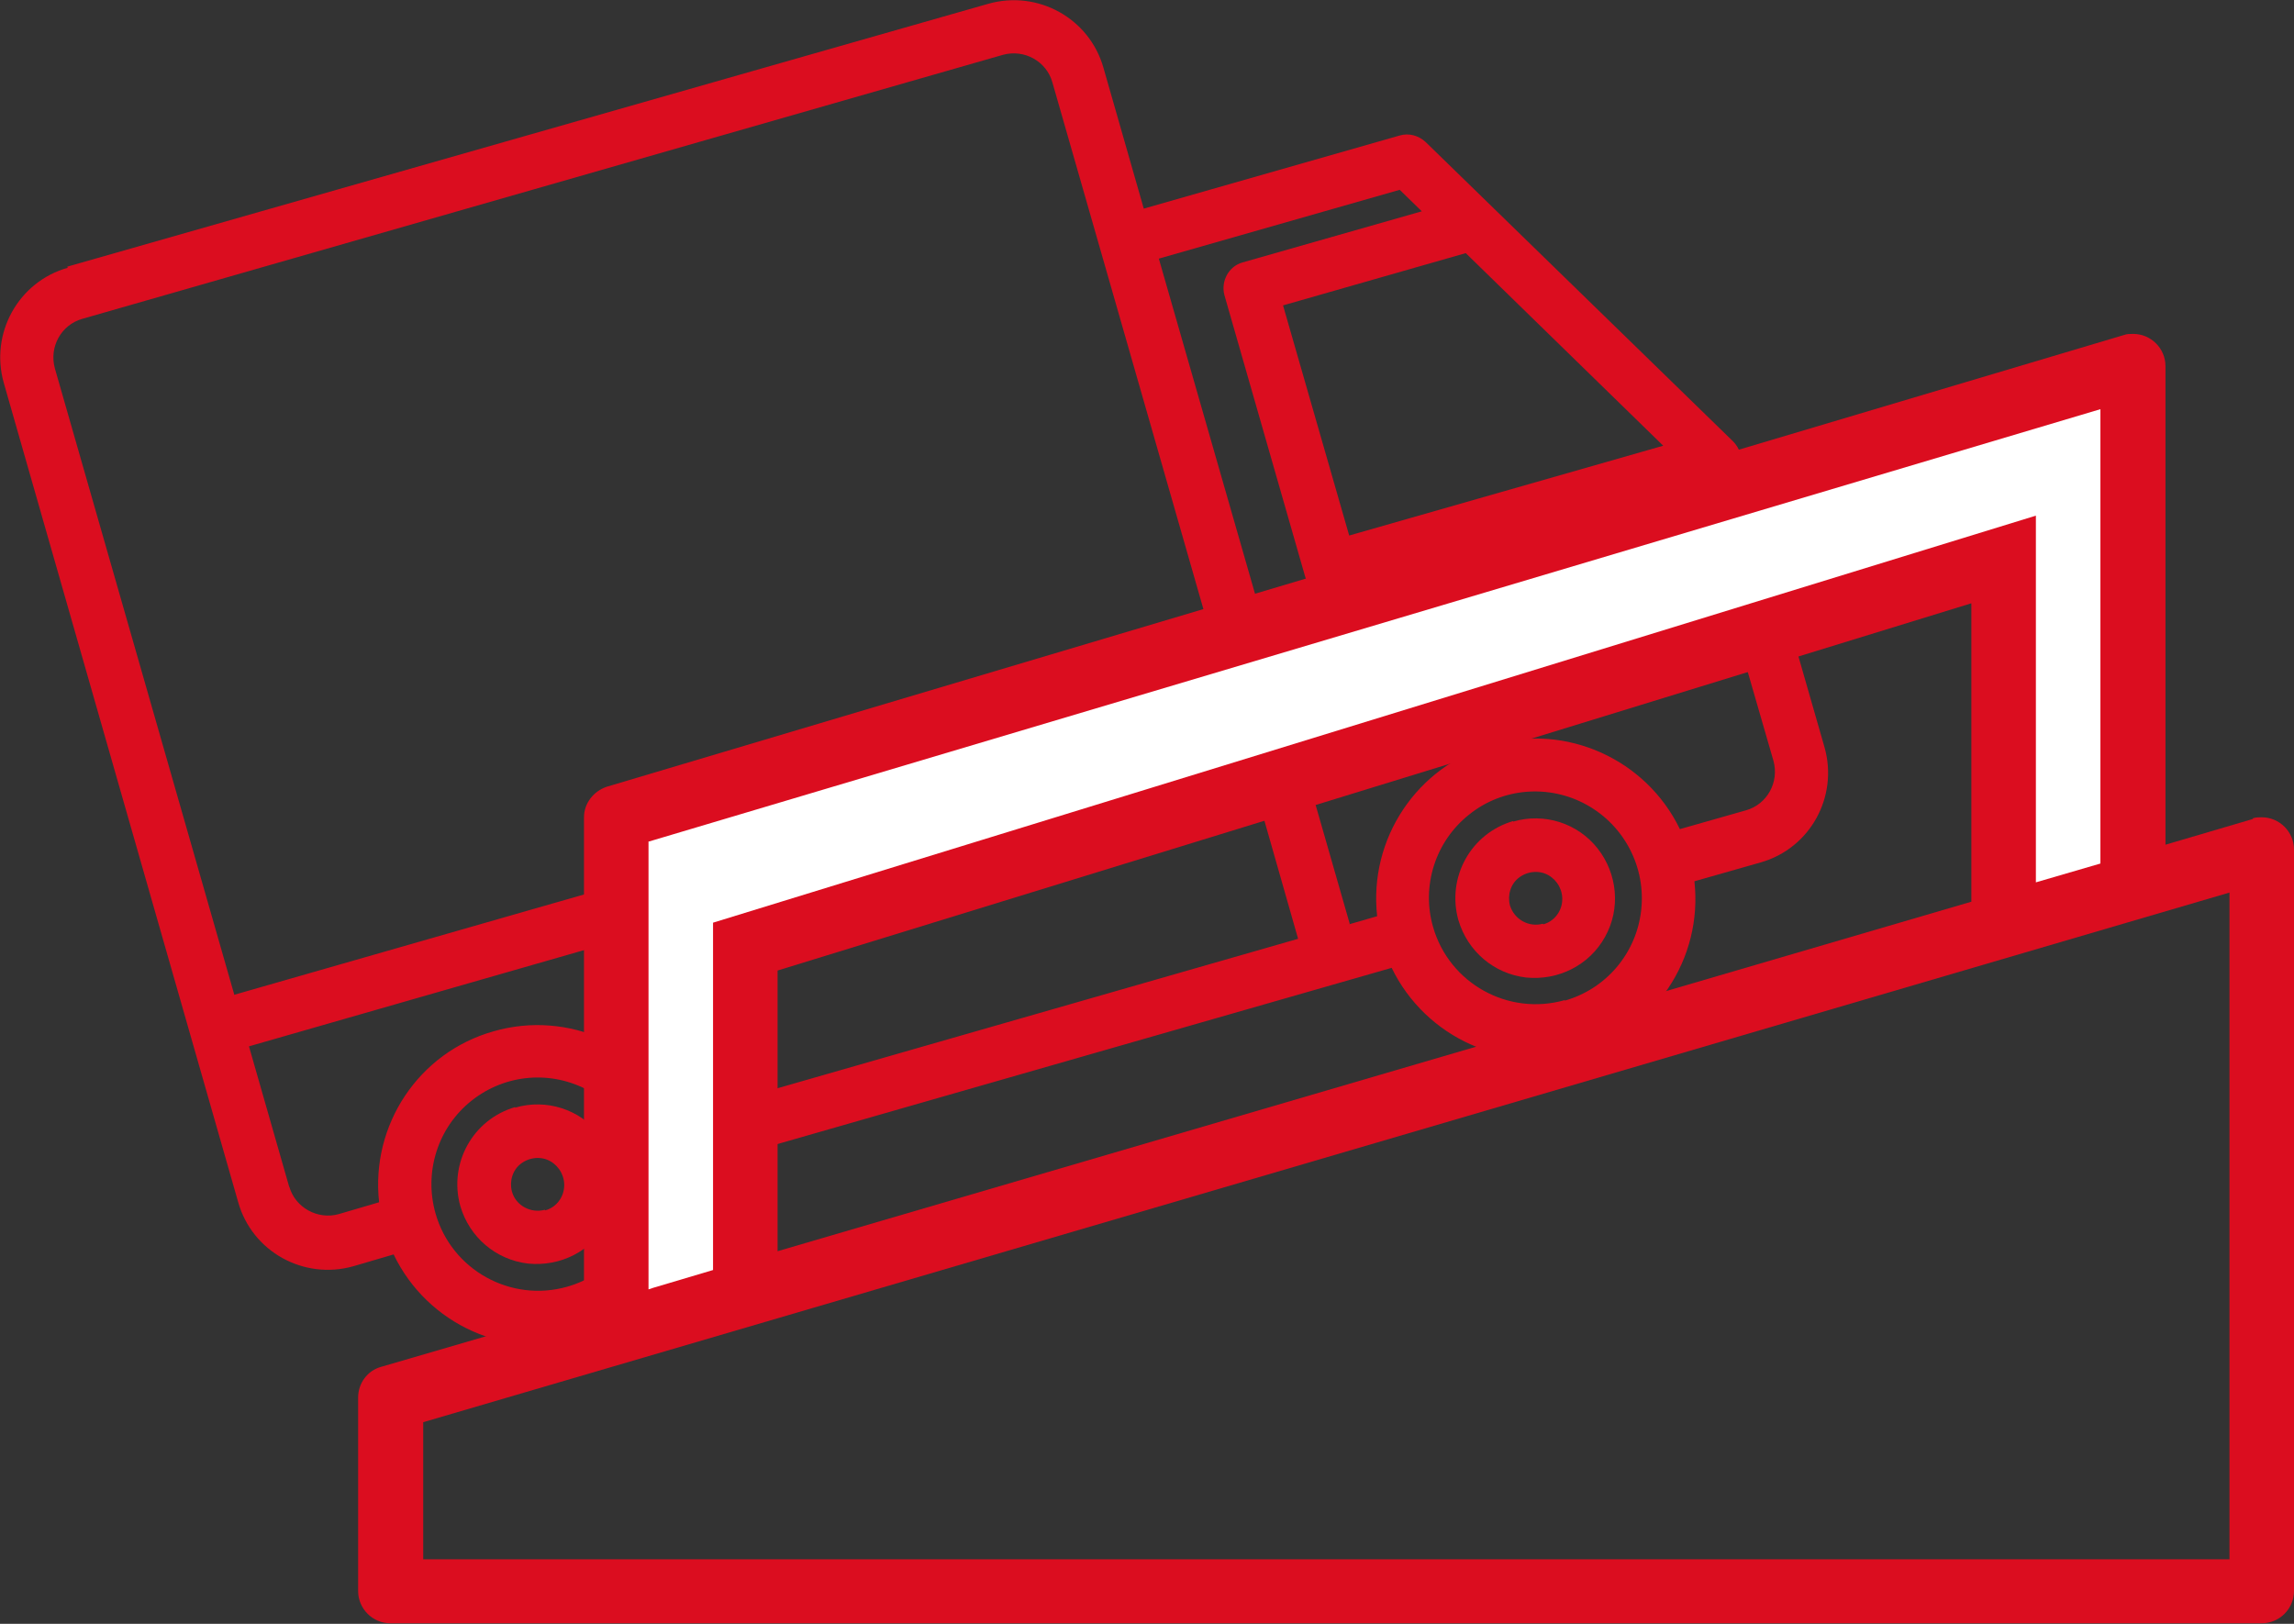 <?xml version="1.0" encoding="UTF-8"?>
<svg id="Calque_2" data-name="Calque 2" xmlns="http://www.w3.org/2000/svg" viewBox="0 0 42.66 30.2">
  <rect x="0" y="0" width="42.66" height="30.2" fill="#333333" stroke="none"/>
  <defs>
    <style>
      .cls-1 {
        fill: #fff;
      }

      .cls-2 {
        fill: #db0d1f;
      }
    </style>
  </defs>
  <g id="Calque_1-2" data-name="Calque 1">
    <g>
      <g>
        <path class="cls-2" d="M28.7,17.19c.19-.05,.33-.22,.35-.42,.02-.2-.08-.39-.25-.49-.17-.1-.39-.08-.55,.04s-.22,.33-.17,.52c.08,.26,.35,.41,.61,.34m-.55-1.9c.58-.17,1.2,.03,1.57,.5,.37,.47,.43,1.12,.14,1.64-.29,.53-.87,.82-1.47,.76-.6-.07-1.09-.49-1.26-1.07-.22-.79,.23-1.61,1.02-1.84"/>
        <path class="cls-2" d="M10.14,22.51c.19-.05,.33-.22,.35-.42,.02-.2-.08-.39-.25-.49-.17-.1-.39-.08-.55,.04s-.22,.33-.17,.52c.07,.26,.35,.41,.61,.34m-.55-1.9c.58-.17,1.2,.03,1.57,.5,.37,.47,.43,1.12,.14,1.64-.29,.53-.87,.82-1.47,.76-.6-.07-1.09-.49-1.26-1.07-.22-.79,.23-1.61,1.02-1.84"/>
        <path class="cls-2" d="M4.36,18.5l18.55-5.32L19.57,1.53c-.11-.39-.52-.62-.92-.51L1.53,5.93c-.39,.11-.62,.52-.51,.92l3.34,11.66Zm1.02,3.57c.11,.39,.53,.62,.92,.51l.75-.22c-.16-1.44,.74-2.79,2.13-3.18,1.39-.4,2.87,.27,3.5,1.57l11.46-3.29-.95-3.33L4.63,19.46l.75,2.62Zm5.17,1.86c.77-.22,1.33-.88,1.42-1.68,.09-.79-.31-1.57-1.01-1.96-.7-.39-1.56-.32-2.19,.18-.63,.5-.89,1.33-.67,2.1,.3,1.05,1.4,1.66,2.45,1.36m14.54-6.74l.52-.15c-.16-1.44,.74-2.79,2.13-3.19,1.39-.4,2.87,.27,3.5,1.57l1.23-.35c.39-.11,.62-.52,.51-.92l-.48-1.66-.95,.27c-.79,.23-1.61-.23-1.84-1.02-.23-.79,.23-1.61,1.02-1.84l.95-.27-.14-.48-6.66,1.91c-.26,.08-.54-.08-.61-.34l-1.5-5.23c-.07-.26,.08-.54,.34-.61l3.33-.95-.41-.4-4.48,1.28,3.55,12.37Zm4.01,1.42c.77-.22,1.33-.88,1.42-1.68,.09-.8-.31-1.57-1.01-1.96-.7-.39-1.57-.32-2.19,.18-.63,.5-.89,1.33-.67,2.09,.3,1.05,1.4,1.66,2.45,1.36m2.85-8.03l-.95,.27c-.26,.08-.42,.35-.34,.61,.08,.26,.35,.41,.61,.34l.95-.27-.27-.95Zm-4.7-5.86l-3.39,.97,1.23,4.28,5.84-1.67-3.67-3.58Zm-26,.25L18.38,.07c.92-.26,1.88,.27,2.14,1.19l.75,2.62,4.76-1.36c.17-.05,.35,0,.48,.12l5.72,5.57c.06,.06,.11,.14,.13,.22l1.57,5.47c.26,.92-.27,1.88-1.19,2.14l-1.23,.35c.16,1.44-.74,2.79-2.13,3.18-1.39,.4-2.87-.27-3.5-1.57l-12.93,3.71c.16,1.44-.74,2.79-2.13,3.19-1.39,.4-2.87-.26-3.5-1.57l-.75,.22c-.92,.26-1.88-.27-2.14-1.19L.07,7.12c-.26-.92,.27-1.88,1.19-2.14"/>
      </g>
      <polygon class="cls-1" points="11.43 23.13 11.43 15.2 39.42 7.3 39.42 16.3 37.31 17.03 37.43 10.44 13.87 17.52 14.11 23.86 11.43 24.59 11.43 23.13"/>
      <path class="cls-2" d="M41.46,29H7.87v-2.55l33.59-9.85v12.4Zm-4.8-17.78v5.55l-22.2,6.5v-5.22l22.2-6.83ZM12.07,15.65L39.06,7.61v8.45l-1.2,.35v-6.82l-24.6,7.57v6.46l-1.11,.33-.09,.03V15.65Zm29.83-.42l-1.63,.48V6.81c0-.33-.27-.6-.6-.6-.06,0-.12,0-.17,.02L11.29,14.63c-.25,.08-.43,.31-.43,.57v9.12l-3.77,1.1c-.26,.07-.43,.31-.43,.57v3.6c0,.33,.27,.6,.6,.6H42.06c.33,0,.6-.27,.6-.6V15.8c0-.33-.27-.6-.6-.6-.06,0-.11,0-.17,.02"/>
    </g>
  </g>
</svg>